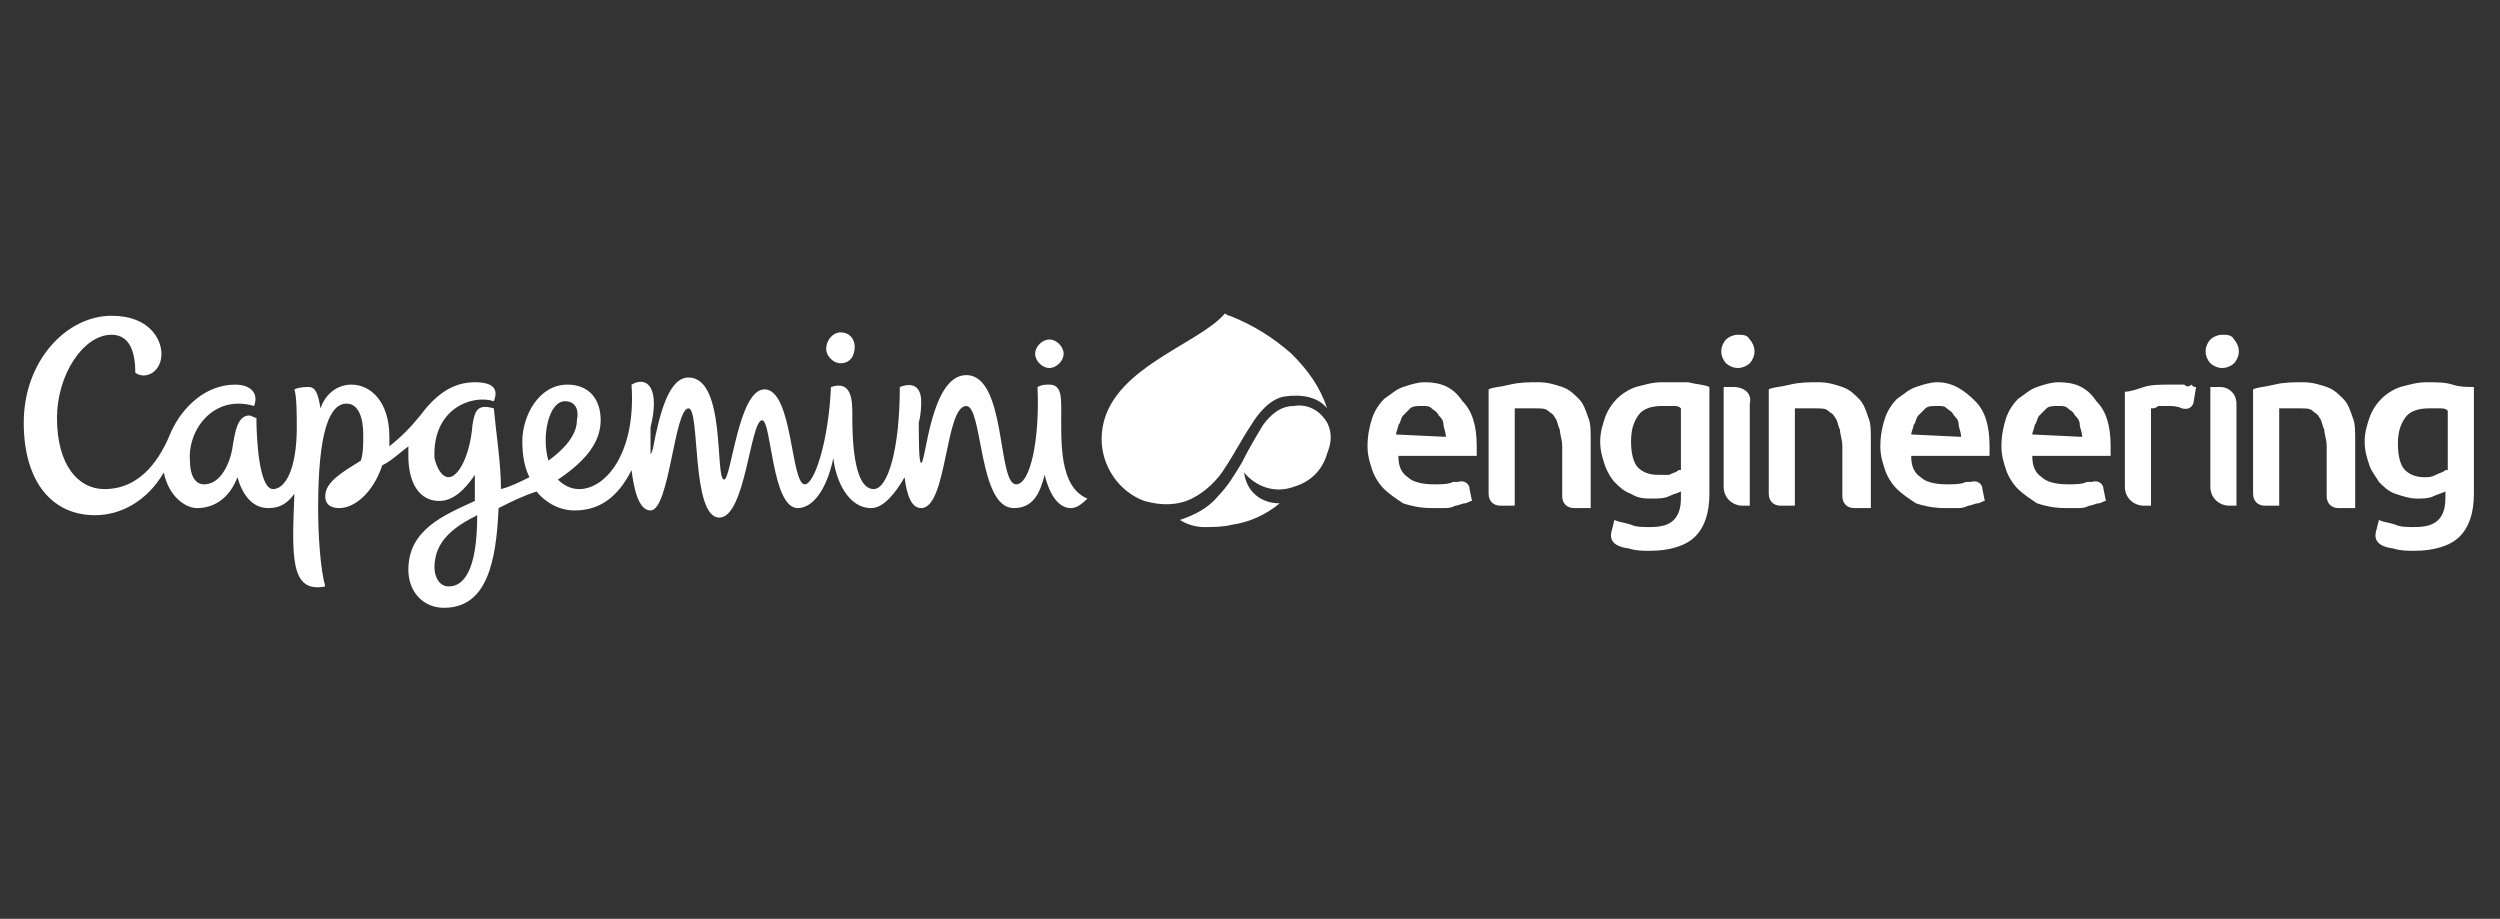 <?xml version="1.0" encoding="utf-8"?>
<!-- Generator: Adobe Illustrator 27.5.0, SVG Export Plug-In . SVG Version: 6.00 Build 0)  -->
<svg version="1.1" id="Capa_2_00000068670963142892376160000002572515219490947463_"
	 xmlns="http://www.w3.org/2000/svg" xmlns:xlink="http://www.w3.org/1999/xlink" x="0px" y="0px" viewBox="0 0 105.3 38.7"
	 style="enable-background:new 0 0 105.3 38.7;" xml:space="preserve">
<rect x="0" y="0" width="105.3" height="38.7" fill="#333333" stroke="none"/>
<style type="text/css">
	.st0{fill:#FFFFFF;}
</style>
<g>
	<path class="st0" d="M73.2,14.1c-0.2,0-0.4,0.1-0.5,0.2c-0.1,0.1-0.2,0.3-0.2,0.5c0,0.2,0.1,0.4,0.2,0.5c0.1,0.1,0.3,0.2,0.5,0.2
		c0.2,0,0.4-0.1,0.5-0.2c0.1-0.1,0.2-0.3,0.2-0.5c0-0.2-0.1-0.4-0.2-0.5C73.6,14.1,73.4,14.1,73.2,14.1"/>
	<path class="st0" d="M73,16.3h-0.4l0,4.2c0,0.5,0.4,0.8,0.8,0.8h0.3l0-4.3C73.8,16.6,73.5,16.3,73,16.3"/>
	<path class="st0" d="M78.3,16.8c-0.2-0.2-0.4-0.4-0.7-0.5c-0.3-0.1-0.6-0.2-1-0.2c-0.4,0-0.8,0-1.2,0.1c-0.4,0.1-0.7,0.1-0.9,0.2
		v4.3v0.1c0,0.3,0.2,0.5,0.5,0.5h0h0.6v-4.1c0.1,0,0.2,0,0.4,0c0.2,0,0.3,0,0.5,0c0.2,0,0.4,0,0.5,0.1c0.1,0.1,0.2,0.1,0.3,0.3
		c0.1,0.1,0.1,0.3,0.2,0.5c0,0.2,0.1,0.4,0.1,0.7v2h0v0.1c0,0.3,0.2,0.5,0.5,0.5h0.7v-2.9c0-0.3,0-0.7-0.1-0.9
		C78.6,17.3,78.5,17,78.3,16.8"/>
	<path class="st0" d="M93.6,14.1c-0.2,0-0.4,0.1-0.5,0.2c-0.1,0.1-0.2,0.3-0.2,0.5c0,0.2,0.1,0.4,0.2,0.5c0.1,0.1,0.3,0.2,0.5,0.2
		c0.2,0,0.4-0.1,0.5-0.2c0.1-0.1,0.2-0.3,0.2-0.5c0-0.2-0.1-0.4-0.2-0.5C94,14.1,93.8,14.1,93.6,14.1"/>
	<path class="st0" d="M93.5,16.3h-0.4l0,4.2c0,0.5,0.4,0.8,0.8,0.8h0.3l0-4.3C94.2,16.6,93.9,16.3,93.5,16.3"/>
	<path class="st0" d="M58.8,18.3c0-0.1,0.1-0.3,0.1-0.4c0.1-0.1,0.1-0.3,0.2-0.4c0.1-0.1,0.2-0.2,0.3-0.3c0.1-0.1,0.3-0.1,0.5-0.1
		c0.2,0,0.3,0,0.4,0.1c0.1,0.1,0.2,0.1,0.3,0.3c0.1,0.1,0.2,0.2,0.2,0.4c0,0.1,0.1,0.3,0.1,0.5L58.8,18.3z M60,16.1
		c-0.3,0-0.6,0.1-0.9,0.2c-0.3,0.1-0.5,0.3-0.8,0.5c-0.2,0.2-0.4,0.5-0.5,0.8c-0.1,0.3-0.2,0.7-0.2,1.2c0,0.4,0.1,0.7,0.2,1
		c0.1,0.3,0.3,0.6,0.5,0.8c0.2,0.2,0.5,0.4,0.8,0.6c0.3,0.1,0.7,0.2,1.2,0.2c0.2,0,0.3,0,0.5,0c0.2,0,0.3,0,0.5-0.1
		c0.1,0,0.3-0.1,0.4-0.1c0.1,0,0.2-0.1,0.3-0.1l-0.1-0.5c0-0.2-0.2-0.4-0.5-0.3c-0.1,0-0.1,0-0.2,0c-0.2,0.1-0.5,0.1-0.8,0.1
		c-0.5,0-0.9-0.1-1.1-0.3c-0.3-0.2-0.4-0.5-0.4-0.9l3.3,0c0-0.1,0-0.1,0-0.2s0-0.2,0-0.2c0-0.9-0.2-1.5-0.6-1.9
		C61.2,16.3,60.7,16.1,60,16.1"/>
	<path class="st0" d="M80.5,18.3c0-0.1,0.1-0.3,0.1-0.4c0.1-0.1,0.1-0.3,0.2-0.4c0.1-0.1,0.2-0.2,0.3-0.3c0.1-0.1,0.3-0.1,0.5-0.1
		c0.2,0,0.3,0,0.4,0.1c0.1,0.1,0.2,0.1,0.3,0.3c0.1,0.1,0.2,0.2,0.2,0.4c0,0.1,0.1,0.3,0.1,0.5L80.5,18.3z M81.6,16.1
		c-0.3,0-0.6,0.1-0.9,0.2c-0.3,0.1-0.5,0.3-0.8,0.5c-0.2,0.2-0.4,0.5-0.5,0.8c-0.1,0.3-0.2,0.7-0.2,1.2c0,0.4,0.1,0.7,0.2,1
		c0.1,0.3,0.3,0.6,0.5,0.8c0.2,0.2,0.5,0.4,0.8,0.6c0.3,0.1,0.7,0.2,1.2,0.2c0.2,0,0.3,0,0.5,0c0.2,0,0.3,0,0.5-0.1
		c0.1,0,0.3-0.1,0.4-0.1c0.1,0,0.2-0.1,0.3-0.1l-0.1-0.5c0-0.2-0.2-0.4-0.5-0.3c-0.1,0-0.1,0-0.2,0c-0.2,0.1-0.5,0.1-0.8,0.1
		c-0.5,0-0.9-0.1-1.1-0.3c-0.3-0.2-0.4-0.5-0.4-0.9l3.3,0c0-0.1,0-0.1,0-0.2s0-0.2,0-0.2c0-0.9-0.2-1.5-0.6-1.9S82.3,16.1,81.6,16.1
		"/>
	<path class="st0" d="M85.6,18.3c0-0.1,0.1-0.3,0.1-0.4c0.1-0.1,0.1-0.3,0.2-0.4c0.1-0.1,0.2-0.2,0.3-0.3c0.1-0.1,0.3-0.1,0.5-0.1
		c0.2,0,0.3,0,0.4,0.1c0.1,0.1,0.2,0.1,0.3,0.3c0.1,0.1,0.2,0.2,0.2,0.4c0,0.1,0.1,0.3,0.1,0.5L85.6,18.3z M86.7,16.1
		c-0.3,0-0.6,0.1-0.9,0.2c-0.3,0.1-0.5,0.3-0.8,0.5c-0.2,0.2-0.4,0.5-0.5,0.8c-0.1,0.3-0.2,0.7-0.2,1.2c0,0.4,0.1,0.7,0.2,1
		c0.1,0.3,0.3,0.6,0.5,0.8c0.2,0.2,0.5,0.4,0.8,0.6c0.3,0.1,0.7,0.2,1.2,0.2c0.2,0,0.3,0,0.5,0c0.2,0,0.3,0,0.5-0.1
		c0.1,0,0.3-0.1,0.4-0.1c0.1,0,0.2-0.1,0.3-0.1l-0.1-0.5c0-0.2-0.2-0.4-0.5-0.3c-0.1,0-0.1,0-0.2,0c-0.2,0.1-0.5,0.1-0.8,0.1
		c-0.5,0-0.9-0.1-1.1-0.3c-0.3-0.2-0.4-0.5-0.4-0.9l3.3,0c0-0.1,0-0.1,0-0.2c0-0.1,0-0.2,0-0.2c0-0.9-0.2-1.5-0.6-1.9
		C87.9,16.3,87.4,16.1,86.7,16.1"/>
	<path class="st0" d="M66.5,16.8c-0.2-0.2-0.4-0.4-0.7-0.5c-0.3-0.1-0.6-0.2-1-0.2c-0.4,0-0.8,0-1.2,0.1c-0.4,0.1-0.7,0.1-0.9,0.2
		v4.3v0.1c0,0.3,0.2,0.5,0.5,0.5h0h0.6v-4.1c0.1,0,0.2,0,0.4,0c0.2,0,0.3,0,0.5,0c0.2,0,0.4,0,0.5,0.1c0.1,0.1,0.2,0.1,0.3,0.3
		c0.1,0.1,0.1,0.3,0.2,0.5c0,0.2,0.1,0.4,0.1,0.7v2h0v0.1c0,0.3,0.2,0.5,0.5,0.5h0.7v-2.9c0-0.3,0-0.7-0.1-0.9
		C66.8,17.3,66.7,17,66.5,16.8"/>
	<path class="st0" d="M70.7,19.8c-0.1,0.1-0.2,0.1-0.4,0.2C70.2,20,70,20,69.8,20c-0.3,0-0.6-0.1-0.8-0.3c-0.2-0.2-0.3-0.6-0.3-1.1
		c0-0.5,0.1-0.8,0.3-1.1c0.2-0.3,0.6-0.4,1-0.4c0.2,0,0.3,0,0.5,0c0.1,0,0.2,0,0.3,0.1V19.8z M70,16.1c-0.4,0-0.7,0.1-1.1,0.2
		c-0.3,0.1-0.6,0.3-0.8,0.5c-0.2,0.2-0.4,0.5-0.5,0.8c-0.1,0.3-0.2,0.6-0.2,1c0,0.4,0.1,0.7,0.2,1c0.1,0.3,0.3,0.6,0.4,0.7
		c0.2,0.2,0.4,0.4,0.7,0.5C69,21,69.3,21,69.6,21c0.2,0,0.5,0,0.7-0.1c0.2-0.1,0.3-0.1,0.5-0.2V21c0,0.4-0.1,0.7-0.3,0.9
		c-0.2,0.2-0.5,0.3-1,0.3c-0.3,0-0.6,0-0.8-0.1c-0.3-0.1-0.5-0.1-0.7-0.2l-0.1,0.4c-0.1,0.3-0.1,0.7,0.7,0.8
		c0.3,0.1,0.6,0.1,0.9,0.1c0.8,0,1.5-0.2,1.9-0.6c0.4-0.4,0.6-1,0.6-1.8v-4.5c-0.2-0.1-0.5-0.1-0.9-0.2C70.7,16.1,70.3,16.1,70,16.1
		"/>
	<path class="st0" d="M92,16.2c-0.1,0-0.2,0-0.3,0c-0.1,0-0.2,0-0.3,0c-0.4,0-0.8,0-1.1,0.1c-0.3,0.1-0.6,0.2-0.8,0.2v4
		c0,0.5,0.4,0.8,0.8,0.8h0.3v-4.1c0.1,0,0.2,0,0.3-0.1c0.1,0,0.3,0,0.4,0c0.2,0,0.4,0,0.6,0.1c0.4,0.1,0.5-0.2,0.5-0.3l0.1-0.6
		c-0.1,0-0.1,0-0.2-0.1C92.2,16.3,92.1,16.3,92,16.2"/>
	<path class="st0" d="M98.7,16.8c-0.2-0.2-0.4-0.4-0.7-0.5c-0.3-0.1-0.6-0.2-1-0.2c-0.4,0-0.8,0-1.2,0.1c-0.4,0.1-0.7,0.1-0.9,0.2
		v4.3v0.1c0,0.3,0.2,0.5,0.5,0.5h0h0.6v-4.1c0.1,0,0.2,0,0.4,0c0.2,0,0.3,0,0.5,0c0.2,0,0.4,0,0.5,0.1c0.1,0.1,0.2,0.1,0.3,0.3
		c0.1,0.1,0.1,0.3,0.2,0.5c0,0.2,0.1,0.4,0.1,0.7v2h0v0.1c0,0.3,0.2,0.5,0.5,0.5h0.7v-2.9c0-0.3,0-0.7-0.1-0.9
		C99,17.3,98.9,17,98.7,16.8"/>
	<path class="st0" d="M103,19.8c-0.1,0.1-0.2,0.1-0.4,0.2s-0.3,0.1-0.5,0.1c-0.3,0-0.6-0.1-0.8-0.3c-0.2-0.2-0.3-0.6-0.3-1.1
		c0-0.5,0.1-0.8,0.3-1.1c0.2-0.3,0.6-0.4,1-0.4c0.2,0,0.3,0,0.5,0c0.1,0,0.2,0,0.3,0.1V19.8z M103.3,16.2c-0.3-0.1-0.7-0.1-1.1-0.1
		c-0.4,0-0.7,0.1-1.1,0.2c-0.3,0.1-0.6,0.3-0.8,0.5c-0.2,0.2-0.4,0.5-0.5,0.8c-0.1,0.3-0.2,0.6-0.2,1c0,0.4,0.1,0.7,0.2,1
		c0.1,0.3,0.3,0.5,0.4,0.7c0.2,0.2,0.4,0.4,0.7,0.5c0.3,0.1,0.6,0.2,0.9,0.2c0.2,0,0.5,0,0.7-0.1c0.2-0.1,0.3-0.1,0.5-0.2V21
		c0,0.4-0.1,0.7-0.3,0.9c-0.2,0.2-0.5,0.3-1,0.3c-0.3,0-0.6,0-0.8-0.1c-0.3-0.1-0.5-0.1-0.7-0.2l-0.1,0.4c-0.1,0.3-0.1,0.7,0.7,0.8
		c0.3,0.1,0.6,0.1,0.9,0.1c0.8,0,1.5-0.2,1.9-0.6c0.4-0.4,0.6-1,0.6-1.8v-4.5C103.9,16.3,103.6,16.3,103.3,16.2"/>
	<path class="st0" d="M43.6,14.9c0-0.3,0.3-0.6,0.6-0.6c0.3,0,0.6,0.3,0.6,0.6c0,0.3-0.3,0.6-0.6,0.6C43.9,15.5,43.6,15.2,43.6,14.9
		 M34.8,14.7c0-0.4,0.3-0.7,0.6-0.7c0.4,0,0.6,0.3,0.6,0.6c0,0.4-0.2,0.7-0.6,0.7C35.1,15.3,34.8,15,34.8,14.7 M23.8,16.9
		c0.4,0,0.6,0.3,0.5,0.8c0,0.6-0.5,1.2-1.2,1.7C22.8,18.4,23.1,16.9,23.8,16.9 M18.9,24.7c-0.4,0-0.6-0.4-0.6-0.8
		c0-1.1,0.8-1.7,1.8-2.2C20.1,24.1,19.5,24.7,18.9,24.7 M44.7,17.3c0-0.6,0-1.1-0.5-1.1c-0.2,0-0.3,0-0.5,0.1
		c0.1,2.2-0.3,4.1-0.9,4.1c-0.8,0-0.4-4.6-2.1-4.6c-1.5,0-1.7,3.7-1.9,3.7c-0.1,0-0.1-1-0.1-1.7c0.1-0.4,0.1-0.7,0.1-0.9
		c0-0.3-0.1-0.9-0.9-0.6c0,2.6-0.5,4.3-1.1,4.3c-0.9,0-0.9-2.4-0.9-3.1c0-0.6,0-1.5-0.9-1.2c-0.1,2.3-0.7,4.1-1.1,4.1
		c-0.6,0-0.5-4-1.7-4c-1.1,0-1.4,3.8-1.7,3.8c-0.4,0,0.1-4.3-1.5-4.3c-0.8,0-1.2,1.4-1.5,3c-0.1,0.3-0.1,0.3-0.1,0
		c0-0.3,0-0.6,0-0.9c0.4-1.6-0.1-2.2-0.8-1.8c0.2,2.9-1.1,4.4-2.2,4.4c-0.4,0-0.7-0.2-0.9-0.4c1.2-0.8,1.8-1.6,1.8-2.5
		c0-0.9-0.5-1.5-1.4-1.5c-1.2,0-1.9,1.3-1.9,2.4c0,0.6,0.1,1.1,0.3,1.5c-0.4,0.2-0.8,0.4-1.2,0.5c0-1.1-0.2-2.3-0.3-3.4
		c-0.7-0.2-0.8,0.1-0.9,0.7c-0.1,1.3-0.6,2.2-1,2.2c-0.3,0-0.5-0.4-0.6-0.8c-0.1-2.1,1.6-2.7,2.5-2.4c0.2-0.5,0-0.8-0.8-0.8
		c-1,0-1.7,0.6-2.3,1.4c-0.4,0.5-0.8,0.9-1.3,1.3c0-0.1,0-0.3,0-0.4c0-1.5-0.8-2.2-1.6-2.2c-0.6,0-1.1,0.4-1.3,1
		c-0.1-0.6-0.2-0.9-0.5-0.9c-0.1,0-0.4,0-0.6,0.1c0.1,0.3,0.1,1.1,0.1,1.6c0,1.8-0.5,2.6-1,2.6c-0.6,0-0.7-2.2-0.7-3
		c-0.1,0-0.2-0.1-0.3-0.1c-0.5,0-0.6,0.7-0.7,1.3c-0.1,0.7-0.5,1.6-1.2,1.6c-0.4,0-0.6-0.4-0.6-1c-0.1-1.3,1-2.8,2.7-2.3
		c0.2-0.5-0.1-0.9-0.8-0.9c-1.2,0-2.2,0.9-2.7,2c-0.4,1-1.2,2.4-2.8,2.4c-1.1,0-2-1-2-3c0-1.8,1.1-3.5,2.3-3.5c0.8,0,1,0.8,1,1.6
		c0.4,0.3,1.1,0,1.1-0.8c0-0.6-0.5-1.6-2.1-1.6c-1.9,0-3.7,1.9-3.7,4.5c0,2.5,1.2,3.9,3,3.9c1.1,0,2.2-0.6,2.9-1.8
		c0.2,1,0.9,1.5,1.4,1.5c0.8,0,1.4-0.5,1.7-1.3c0.2,0.7,0.6,1.3,1.3,1.3c0.5,0,0.8-0.2,1.1-0.6c-0.1,2.6-0.2,4.2,1.3,3.9
		c-0.2-0.7-0.3-2.1-0.3-3.3c0-3.3,0.5-4.4,1.2-4.4c0.5,0,0.7,0.6,0.7,1.3c0,0.4,0,0.8-0.1,1.1c-0.8,0.5-1.5,0.9-1.5,1.5
		c0,0.4,0.3,0.5,0.6,0.5c0.6,0,1.4-0.6,1.8-1.8c0.4-0.2,0.7-0.5,1.1-0.8c0,0.1,0,0.2,0,0.4c0,1.2,0.5,1.9,1.3,1.9
		c0.6,0,1.1-0.5,1.5-1.1c0,0.4,0,0.8,0,1.1c-1.3,0.6-2.8,1.2-2.8,2.9c0,0.9,0.6,1.6,1.5,1.6c1.8,0,2.2-1.9,2.3-4.2
		c0.6-0.3,1-0.5,1.6-0.7c0.4,0.5,1,0.8,1.6,0.8c1,0,1.8-0.5,2.4-1.7c0.1,0.8,0.3,1.7,0.8,1.7c0.8,0,1-4.3,1.6-4.3
		c0.5,0,0.1,4.6,1.3,4.6c1.1,0,1.3-4.1,1.8-4.1c0.4,0,0.4,3.7,1.5,3.7c0.6,0,1.2-0.7,1.5-2.1c0.1,0.9,0.6,2.1,1.6,2.1
		c0.5,0,1-0.6,1.4-1.3c0.1,0.8,0.3,1.3,0.7,1.3c1.1,0,1-4.3,1.9-4.3c0.7,0,0.5,4.3,2,4.3c0.8,0,1.1-0.6,1.3-1.4
		c0.3,1.2,0.8,1.4,1.1,1.4c0.2,0,0.4-0.1,0.7-0.4C44.6,20.5,44.7,18.6,44.7,17.3 M55.9,17.8c-0.3-0.5-0.8-0.8-1.4-0.7
		c-0.6,0-1,0.4-1.3,0.8c-0.3,0.5-0.6,1-0.9,1.6c-0.3,0.5-0.6,1-1,1.4c-0.4,0.5-1,0.8-1.6,1c0.3,0.2,0.7,0.3,1,0.3
		c0.4,0,0.8,0,1.2-0.1c0.7-0.1,1.4-0.4,2-0.9c-0.8,0-1.4-0.5-1.5-1.3c0.5,0.6,1.3,0.9,2.1,0.6c0.7-0.2,1.2-0.7,1.4-1.4
		C56.1,18.6,56.1,18.2,55.9,17.8 M55.9,17.2c-0.3-0.9-0.8-1.6-1.5-2.3c-0.8-0.7-1.6-1.2-2.6-1.6c-0.1,0-0.2-0.1-0.2-0.1c0,0,0,0,0,0
		c-1.2,1.4-5.2,2.4-5.2,5.3c0,1.1,0.7,2.2,1.8,2.6c0.7,0.2,1.4,0.2,2-0.1c0.6-0.3,1.1-0.8,1.4-1.3c0.4-0.6,0.7-1.2,1.1-1.8
		c0.3-0.5,0.8-1.1,1.4-1.2C54.8,16.6,55.5,16.7,55.9,17.2"/>
</g>
</svg>
